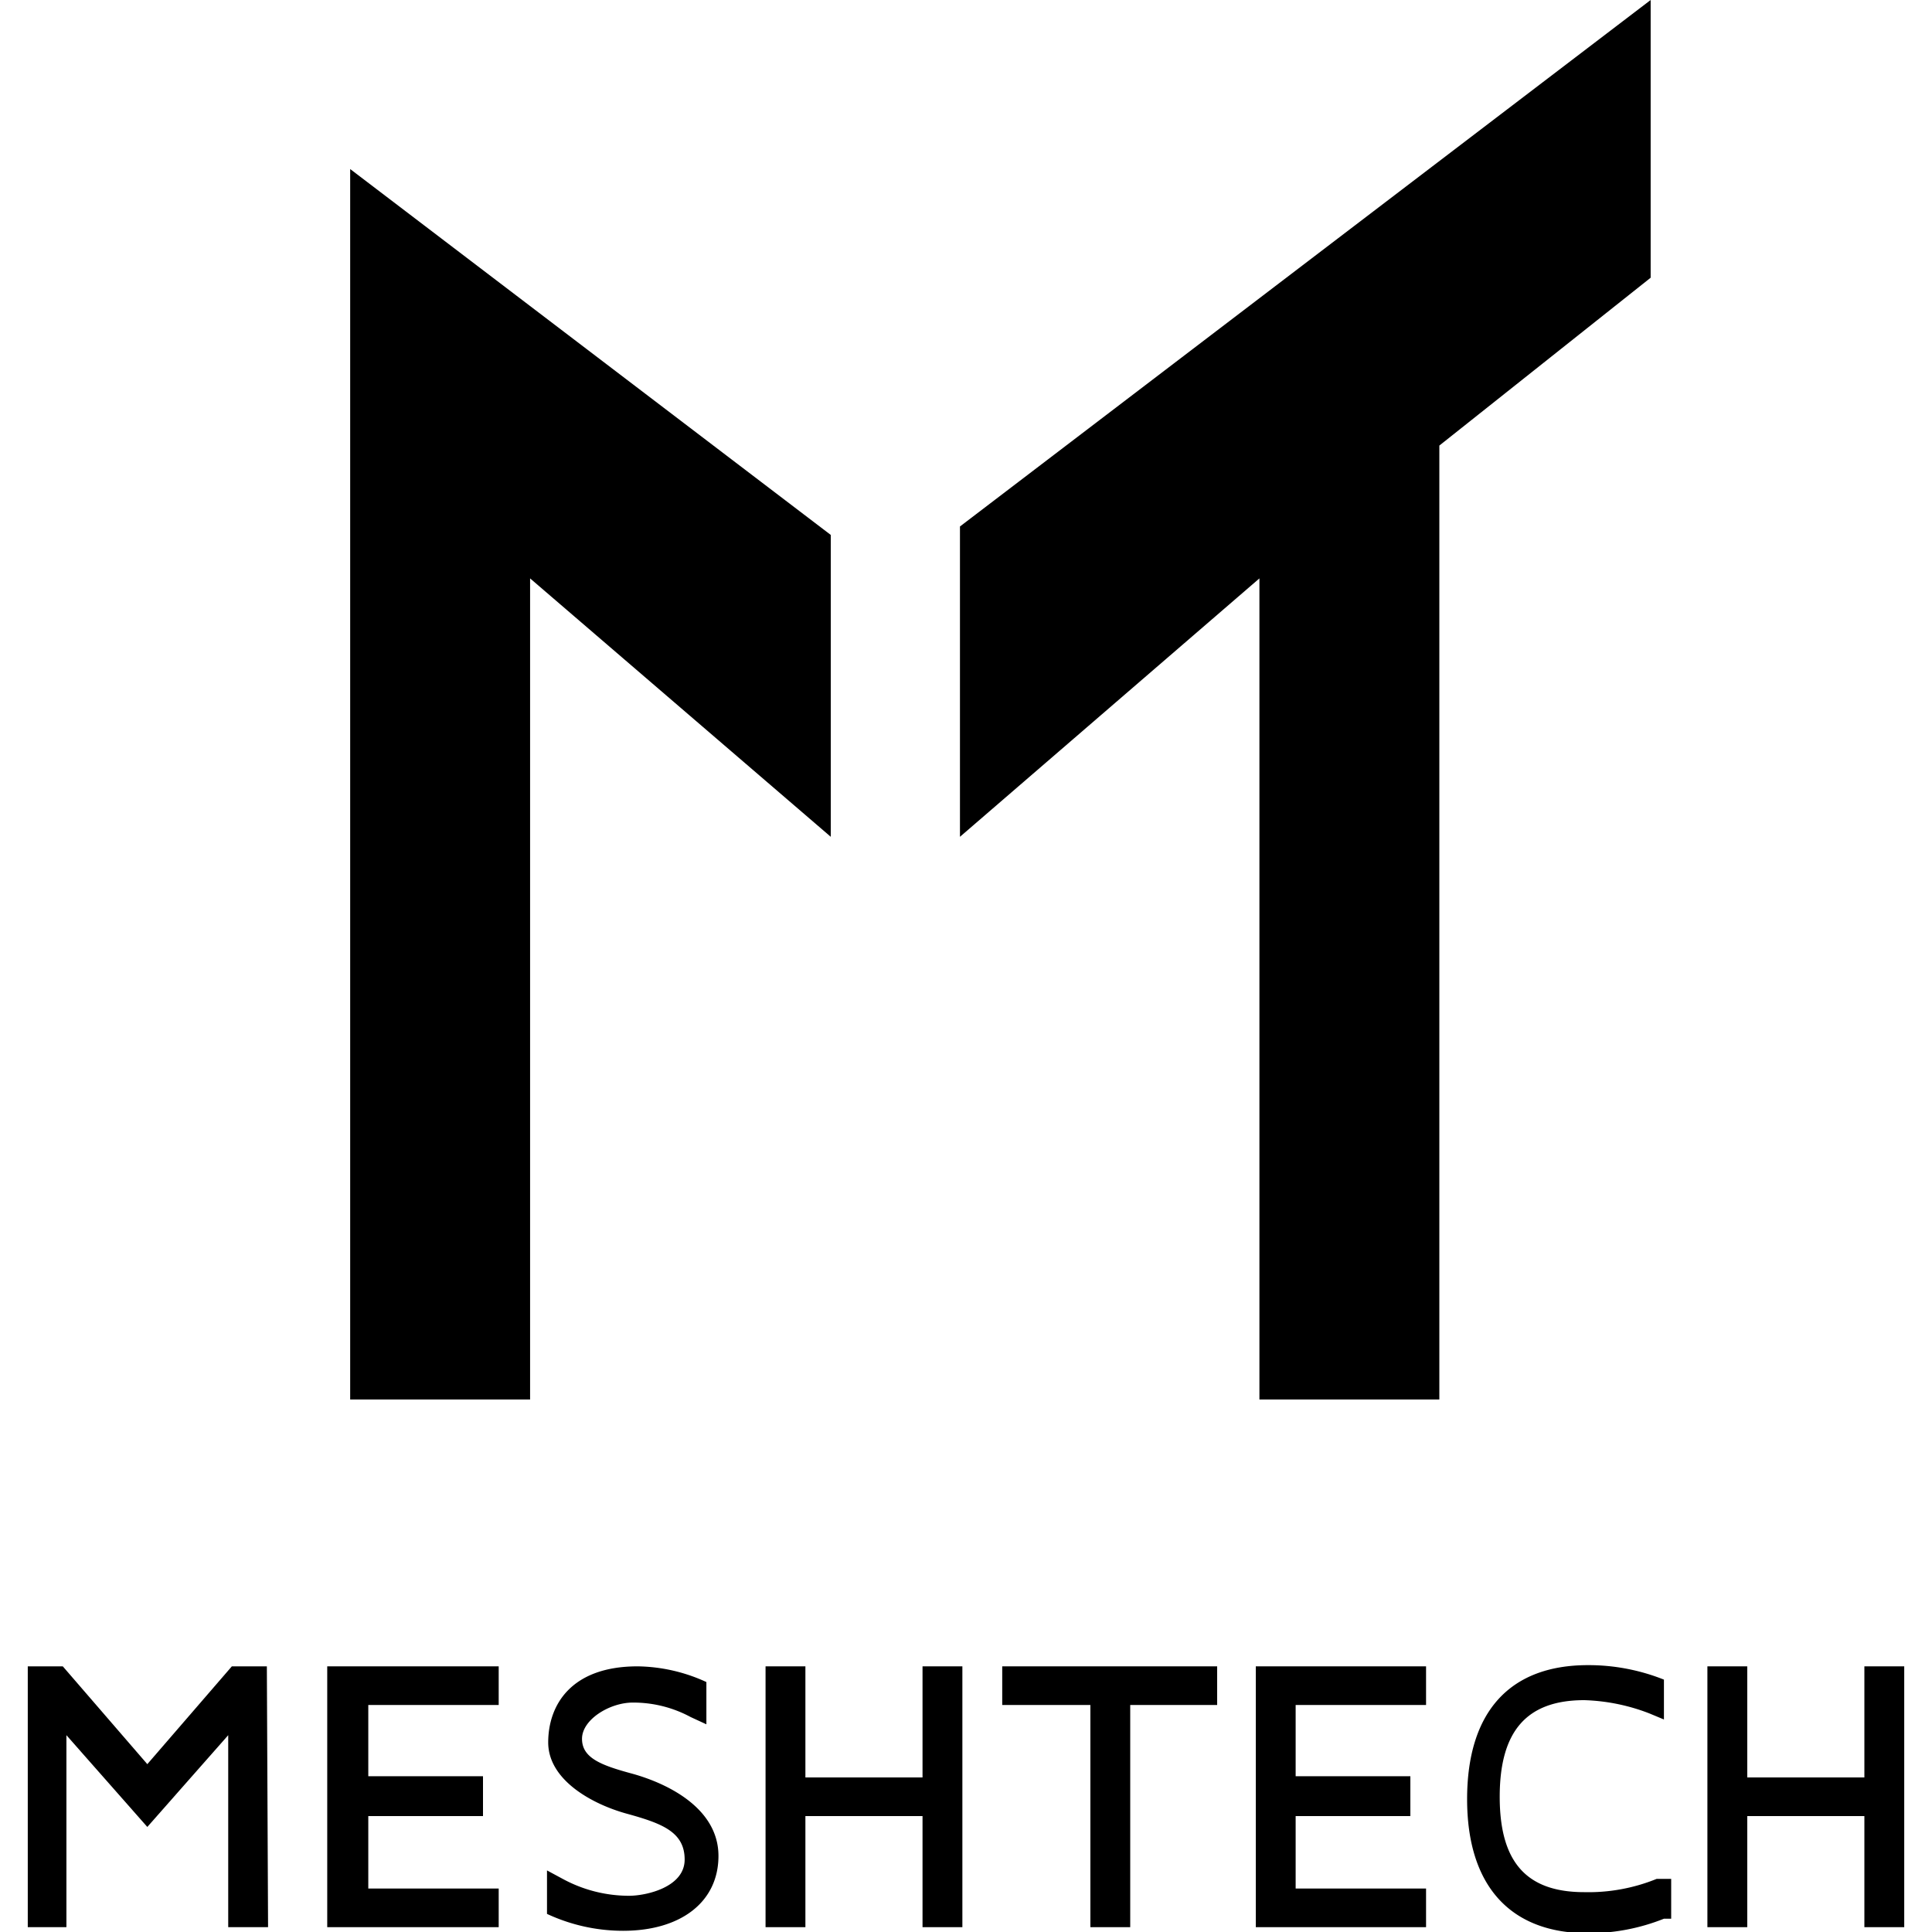<svg id="Layer_1" data-name="Layer 1" xmlns="http://www.w3.org/2000/svg" viewBox="0 0 16 16"><polygon points="6.88 4.43 2.9 1.4 2.9 2.14 2.9 11.59 4.39 11.59 4.39 4.79 6.88 6.93 6.88 4.43"/><polygon points="13.67 0 7.95 4.36 7.95 4.43 7.95 6.86 7.95 6.93 10.43 4.79 10.43 11.52 10.43 11.59 11.92 11.59 11.92 11.52 11.92 3.69 13.67 2.3 13.67 0"/><polygon points="1.92 13.8 1.22 14.61 0.52 13.8 0.23 13.8 0.23 15.96 0.55 15.96 0.55 14.37 1.22 15.13 1.89 14.37 1.89 15.96 2.22 15.96 2.21 13.8 1.92 13.8"/><polygon points="2.71 15.96 4.13 15.96 4.13 15.64 3.05 15.64 3.05 15.04 4 15.04 4 14.71 3.05 14.71 3.05 14.12 4.13 14.12 4.13 13.8 2.71 13.8 2.71 15.96"/><path d="M5.24,14.69c-.26-.07-.42-.13-.42-.29s.23-.3.42-.3a1,1,0,0,1,.48.12l.13.06v-.35l0,0a1.4,1.4,0,0,0-.57-.13c-.55,0-.74.32-.74.63s.36.51.65.59.48.15.48.38-.32.3-.46.3a1.15,1.15,0,0,1-.55-.14l-.13-.07v.36l0,0a1.49,1.49,0,0,0,.63.14h0c.48,0,.79-.24.79-.62S5.56,14.78,5.24,14.69Z"/><polygon points="7.64 14.72 6.67 14.72 6.67 13.8 6.34 13.8 6.34 15.96 6.67 15.96 6.67 15.04 7.64 15.04 7.64 15.96 7.97 15.96 7.97 13.8 7.64 13.8 7.64 14.72"/><polygon points="8.3 14.12 9.03 14.12 9.03 15.96 9.36 15.96 9.36 14.12 10.08 14.12 10.08 13.8 8.3 13.8 8.3 14.12"/><polygon points="10.4 15.96 11.81 15.96 11.81 15.64 10.73 15.64 10.73 15.04 11.68 15.04 11.68 14.71 10.73 14.71 10.73 14.12 11.81 14.12 11.81 13.8 10.4 13.8 10.4 15.96"/><path d="M13.12,15.67c-.48,0-.7-.25-.7-.79s.22-.8.7-.8a1.62,1.62,0,0,1,.54.11l.12.05v-.33l0,0a1.68,1.68,0,0,0-.63-.12c-.65,0-1,.39-1,1.11s.36,1.11,1,1.11a1.68,1.68,0,0,0,.63-.12l.06,0v-.33l-.12,0A1.5,1.5,0,0,1,13.12,15.67Z"/><polygon points="15.44 13.8 15.44 14.72 14.47 14.72 14.47 13.8 14.14 13.8 14.14 15.96 14.47 15.96 14.47 15.04 15.44 15.04 15.44 15.96 15.77 15.96 15.77 13.8 15.44 13.8"/></svg>